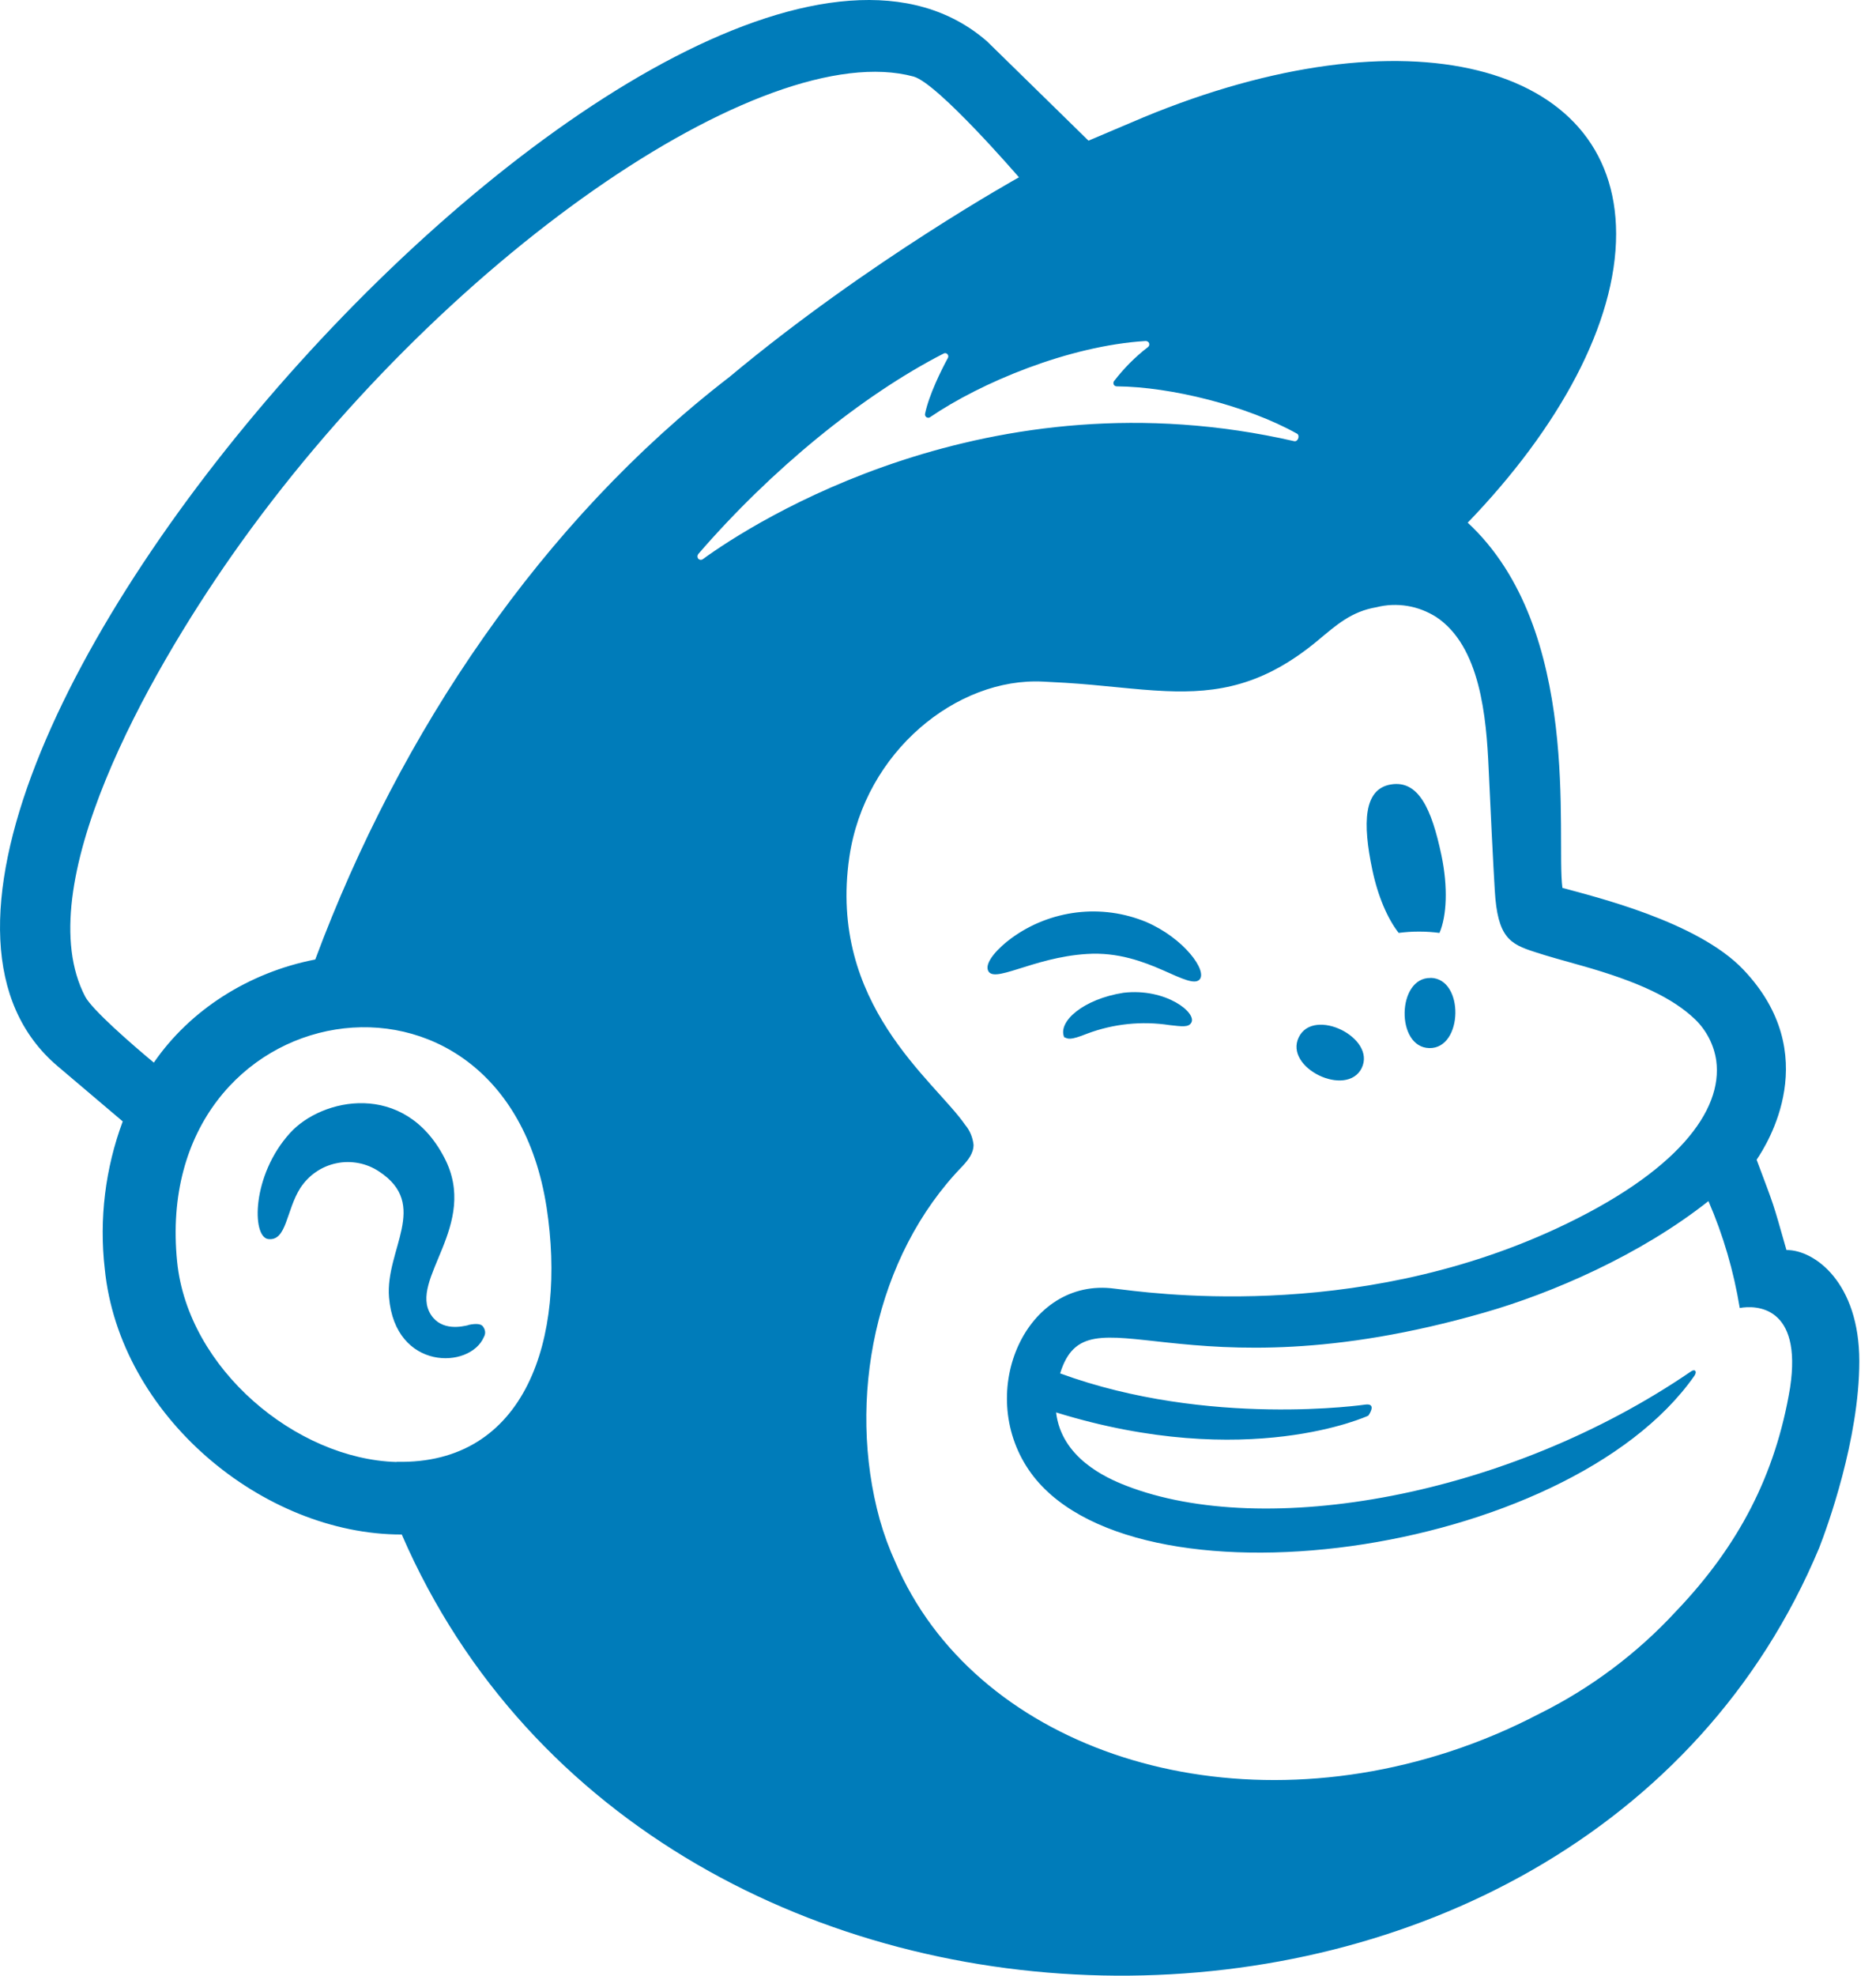 <svg width="19" height="20" viewBox="0 0 19 20" fill="none" xmlns="http://www.w3.org/2000/svg">
<path d="M14.165 9.444C14.302 9.426 14.441 9.426 14.579 9.444C14.653 9.273 14.666 8.979 14.599 8.659C14.499 8.184 14.365 7.896 14.088 7.941C13.81 7.986 13.799 8.33 13.899 8.806C13.955 9.073 14.054 9.302 14.166 9.444H14.165ZM11.779 9.822C11.978 9.911 12.099 9.967 12.148 9.917C12.232 9.83 11.992 9.498 11.608 9.333C11.385 9.241 11.143 9.208 10.904 9.237C10.666 9.266 10.438 9.355 10.244 9.497C10.111 9.594 9.985 9.73 10.003 9.812C10.041 9.978 10.449 9.691 11.01 9.657C11.322 9.637 11.58 9.735 11.779 9.822V9.822ZM11.378 10.05C10.974 10.113 10.71 10.341 10.778 10.5C10.818 10.515 10.83 10.536 11.01 10.464C11.276 10.364 11.563 10.334 11.844 10.377C11.974 10.392 12.036 10.4 12.064 10.355C12.129 10.256 11.809 9.999 11.378 10.05H11.378ZM13.791 10.812C13.941 10.506 13.305 10.191 13.154 10.5C13.002 10.809 13.64 11.118 13.792 10.811L13.791 10.812ZM14.488 9.9C14.147 9.894 14.134 10.604 14.477 10.61C14.819 10.615 14.832 9.905 14.489 9.899L14.488 9.9ZM4.742 13.415C4.684 13.428 4.475 13.479 4.365 13.31C4.133 12.954 4.86 12.402 4.499 11.717C4.093 10.938 3.259 11.114 2.937 11.47C2.549 11.897 2.549 12.518 2.715 12.543C2.905 12.568 2.896 12.254 3.043 12.024C3.085 11.961 3.138 11.906 3.2 11.864C3.262 11.821 3.333 11.791 3.406 11.776C3.48 11.76 3.557 11.76 3.631 11.774C3.705 11.788 3.776 11.817 3.839 11.859C4.355 12.197 3.9 12.65 3.94 13.134C4.002 13.877 4.761 13.863 4.901 13.534C4.91 13.518 4.915 13.5 4.913 13.481C4.911 13.463 4.904 13.445 4.893 13.431C4.894 13.47 4.923 13.373 4.743 13.413L4.742 13.415ZM18.093 12.654C17.944 12.132 17.979 12.244 17.791 11.74C17.901 11.577 18.473 10.671 17.655 9.814C17.191 9.327 16.145 9.077 15.824 8.988C15.757 8.48 16.031 6.373 14.865 5.291C15.791 4.331 16.369 3.273 16.368 2.366C16.365 0.622 14.223 0.094 11.583 1.187L11.024 1.424C11.021 1.422 10.012 0.432 9.997 0.419C6.988 -2.205 -2.423 8.254 0.586 10.795L1.243 11.352C1.066 11.828 1.003 12.34 1.061 12.845C1.21 14.332 2.664 15.536 4.069 15.534C6.64 21.461 16.002 21.471 18.425 15.668C18.503 15.469 18.831 14.572 18.831 13.78C18.831 12.988 18.382 12.654 18.095 12.654H18.093ZM4.017 14.8C3.001 14.772 1.903 13.857 1.794 12.772C1.519 10.041 5.102 9.419 5.536 12.223C5.738 13.543 5.328 14.829 4.016 14.798L4.017 14.8ZM3.193 9.713C2.517 9.844 1.922 10.227 1.558 10.757C1.34 10.576 0.934 10.223 0.863 10.089C0.284 8.982 1.498 6.837 2.347 5.625C4.445 2.63 7.731 0.364 9.253 0.775C9.501 0.845 10.32 1.795 10.32 1.795C10.32 1.795 8.799 2.638 7.389 3.815C5.489 5.278 4.053 7.405 3.193 9.713ZM13.834 14.218C13.834 14.218 12.242 14.454 10.737 13.903C11.014 13.005 11.94 14.175 15.031 13.288C15.713 13.093 16.607 12.709 17.303 12.159C17.453 12.505 17.559 12.868 17.62 13.241C17.783 13.211 18.255 13.217 18.13 14.047C17.983 14.932 17.607 15.65 16.975 16.311C16.58 16.739 16.11 17.091 15.587 17.35C15.296 17.502 14.993 17.63 14.681 17.732C12.298 18.511 9.857 17.654 9.069 15.816C9.005 15.676 8.952 15.531 8.91 15.383C8.575 14.171 8.86 12.717 9.75 11.803C9.804 11.744 9.86 11.676 9.86 11.589C9.852 11.515 9.823 11.444 9.775 11.387C9.463 10.936 8.385 10.166 8.602 8.677C8.758 7.608 9.693 6.855 10.565 6.9L10.788 6.912C11.165 6.935 11.495 6.983 11.807 6.996C12.328 7.018 12.796 6.943 13.35 6.481C13.537 6.325 13.687 6.19 13.941 6.147C14.043 6.121 14.149 6.117 14.254 6.134C14.358 6.151 14.457 6.19 14.546 6.246C14.992 6.542 15.054 7.259 15.077 7.783C15.09 8.082 15.126 8.807 15.139 9.014C15.167 9.489 15.291 9.556 15.544 9.637C15.687 9.684 15.819 9.719 16.013 9.774C16.601 9.939 16.948 10.107 17.171 10.322C17.284 10.433 17.359 10.579 17.382 10.736C17.451 11.242 16.989 11.867 15.765 12.436C13.684 13.401 11.592 13.079 11.289 13.045C10.391 12.924 9.88 14.084 10.418 14.878C11.426 16.366 15.87 15.769 17.161 13.927C17.191 13.882 17.166 13.856 17.128 13.882C15.268 15.155 12.805 15.584 11.406 15.04C11.193 14.958 10.75 14.754 10.696 14.298C12.638 14.899 13.858 14.331 13.858 14.331C13.858 14.331 13.949 14.207 13.834 14.218V14.218ZM7.069 5.612C7.814 4.75 8.733 4.001 9.555 3.58C9.562 3.576 9.569 3.574 9.576 3.575C9.583 3.576 9.59 3.579 9.595 3.585C9.6 3.59 9.603 3.596 9.604 3.603C9.605 3.611 9.604 3.618 9.6 3.624C9.535 3.743 9.409 3.996 9.369 4.188C9.367 4.194 9.368 4.201 9.37 4.207C9.373 4.214 9.377 4.219 9.382 4.223C9.388 4.227 9.395 4.229 9.402 4.229C9.408 4.229 9.415 4.227 9.42 4.223C9.932 3.874 10.823 3.5 11.603 3.452C11.611 3.452 11.618 3.454 11.624 3.458C11.63 3.462 11.635 3.467 11.638 3.474C11.64 3.481 11.64 3.489 11.639 3.496C11.636 3.503 11.632 3.509 11.626 3.514C11.497 3.613 11.382 3.729 11.283 3.858C11.279 3.863 11.277 3.869 11.277 3.875C11.276 3.881 11.277 3.887 11.28 3.893C11.283 3.898 11.287 3.903 11.292 3.906C11.297 3.909 11.303 3.911 11.309 3.911C11.857 3.915 12.63 4.107 13.136 4.39C13.169 4.409 13.145 4.475 13.107 4.466C10.009 3.756 7.624 5.292 7.116 5.662C7.109 5.666 7.101 5.668 7.093 5.667C7.085 5.666 7.078 5.662 7.072 5.656C7.067 5.65 7.064 5.642 7.064 5.634C7.063 5.626 7.066 5.618 7.071 5.612L7.069 5.612Z" fill="#007CBA"/>
</svg>
